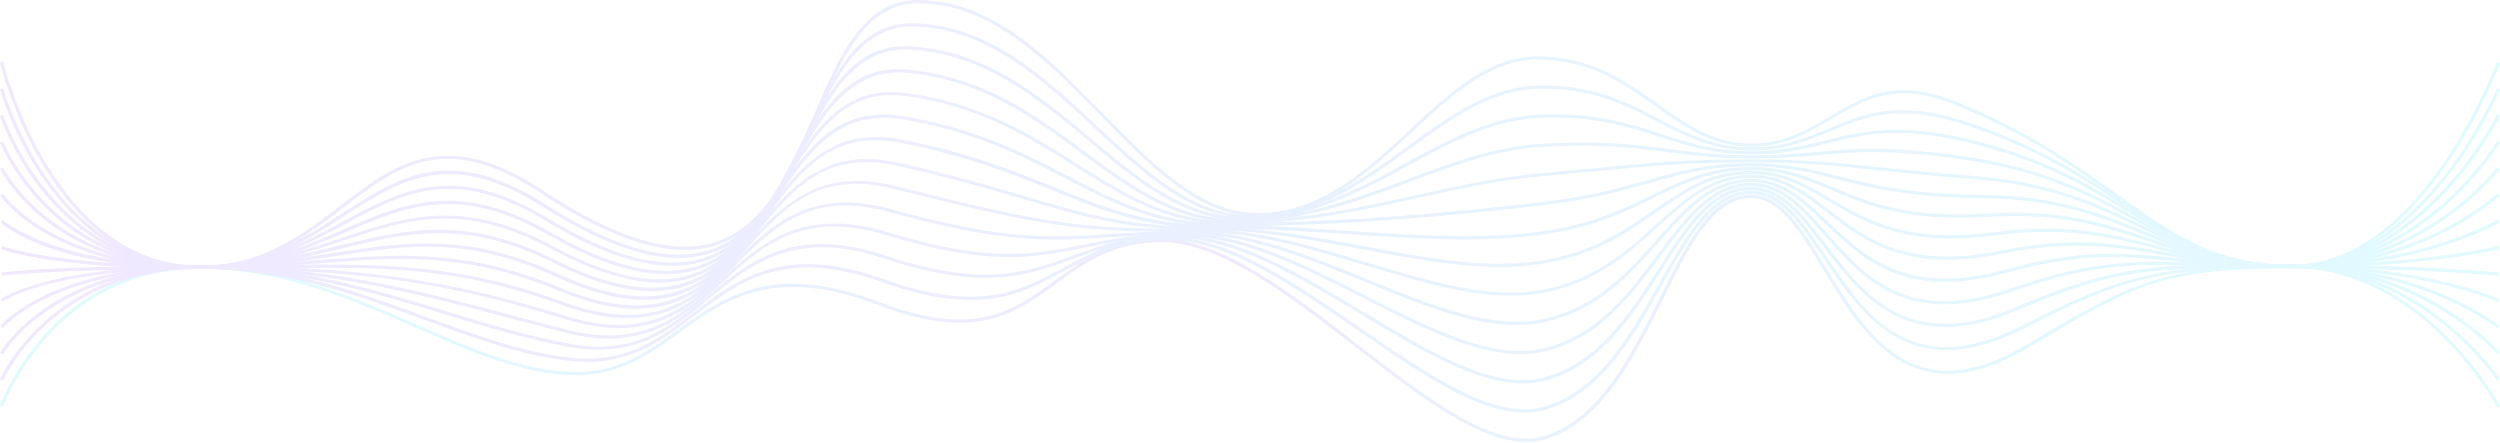 <svg width="1440" height="255" viewBox="0 0 1440 255" fill="none" xmlns="http://www.w3.org/2000/svg">
<g opacity="0.12" clip-path="url(#clip0_1_89)">
<path d="M879.026 254.516C851.536 254.516 817.127 227.915 780.988 199.957C742.511 170.223 702.725 139.46 669.158 139.46C641.013 139.46 624.416 151.569 608.38 163.304C584.537 180.742 562.049 197.199 505.713 175.646C445.591 152.691 418.194 172.327 391.686 191.402C374.014 204.071 357.323 216.086 331.891 216.086C302.156 216.086 271.861 202.856 239.836 188.877C201.547 172.14 161.948 154.842 115.43 154.842C30.295 154.888 2.057 233.572 1.777 234.366L0 233.759C0.281 232.964 28.939 153.065 115.383 153.065C162.275 153.065 203.838 171.205 240.538 187.241C272.376 201.126 302.484 214.263 331.844 214.263C356.669 214.263 373.126 202.435 390.564 189.952C417.493 170.644 445.31 150.634 506.368 173.963C561.769 195.142 583.836 178.966 607.258 161.854C623.528 149.979 640.358 137.637 669.111 137.637C703.333 137.637 743.352 168.587 782.063 198.508C822.597 229.831 860.84 259.425 888.844 251.337C921.103 242.034 939.616 204.726 955.933 171.859C971.828 139.834 985.573 112.157 1008.62 112.157C1026.15 112.157 1038.08 131.7 1051.82 154.327C1075.43 193.178 1102.17 237.171 1167.16 198.695L1170.76 196.544C1224.8 164.519 1245 152.551 1320.04 152.551C1395.07 152.551 1437.8 36.794 1438.22 35.625L1440 36.279C1439.58 37.448 1396.19 154.468 1320.04 154.468C1243.88 154.468 1226.91 165.501 1171.69 198.227L1168.09 200.378C1101.52 239.79 1073.05 192.991 1050.23 155.356C1036.77 133.196 1025.13 114.074 1008.62 114.074C986.742 114.074 973.231 141.284 957.616 172.748C941.112 205.988 922.412 243.67 889.358 253.207C886.039 254.189 882.532 254.61 878.979 254.61L879.026 254.516Z" fill="url(#paint0_radial_1_89)"/>
<path d="M878.136 237.639C850.88 237.639 817.64 214.684 782.669 190.607C745.408 164.893 706.885 138.338 673.364 138.338C645.78 138.338 628.81 147.502 612.4 156.338C587.481 169.755 563.965 182.472 507.442 162.322C451.761 142.406 425.626 162.322 400.334 181.677C381.353 196.17 361.764 211.131 330.206 208.045C301.734 205.287 274.151 195.142 244.978 184.389C205.566 169.896 164.845 154.888 115.382 154.888C30.247 154.888 2.056 218.518 1.775 219.172L0.046 218.424C0.326 217.77 28.985 153.018 115.382 153.018C165.173 153.018 206.08 168.072 245.632 182.612C274.712 193.318 302.155 203.417 330.393 206.175C361.203 209.167 379.67 195.095 399.212 180.181C424.925 160.545 451.48 140.302 508.096 160.545C563.825 180.415 587.013 167.932 611.558 154.701C628.155 145.725 645.36 136.468 673.411 136.468C707.493 136.468 746.25 163.21 783.745 189.064C823.203 216.273 860.464 241.94 888.656 234.46C920.634 225.904 939.194 192.711 955.604 163.444C971.032 135.86 985.619 109.82 1008.71 109.82C1026.43 109.82 1038.17 127.305 1051.77 147.502C1074.63 181.49 1100.63 220.014 1164.12 187.848C1224.71 157.133 1245.14 152.551 1320.13 152.551C1395.12 152.551 1437.89 51.848 1438.32 50.819L1440.05 51.52C1439.62 52.549 1396.24 154.421 1320.13 154.421C1244.02 154.421 1225.83 158.675 1164.96 189.531C1099.97 222.445 1072.39 181.49 1050.23 148.577C1036.91 128.801 1025.4 111.737 1008.71 111.737C986.741 111.737 973.089 136.141 957.24 164.379C940.69 193.973 921.896 227.541 889.17 236.33C885.663 237.265 881.97 237.686 878.183 237.686L878.136 237.639Z" fill="url(#paint1_linear_1_89)"/>
<path d="M877.016 220.808C850.04 220.808 817.922 201.5 784.214 181.21C748.215 159.564 711.001 137.17 677.62 137.17C651.065 137.17 633.907 143.388 617.357 149.372C591.176 158.862 566.444 167.839 509.22 148.904C457.419 131.653 432.547 152.177 408.517 172.046C387.9 189.111 366.534 206.736 328.618 199.957C303.793 195.516 280.698 188.456 256.247 181.023C214.123 168.166 170.551 154.888 115.384 154.888C30.155 154.888 2.011 203.51 1.73 204.025L0.094 203.089C0.375 202.575 29.08 153.018 115.384 153.018C170.785 153.018 214.497 166.343 256.761 179.246C281.165 186.68 304.167 193.692 328.899 198.134C365.973 204.819 386.03 188.176 407.302 170.644C431.706 150.447 456.952 129.596 509.781 147.174C566.398 165.875 590.849 157.039 616.702 147.642C633.44 141.564 650.691 135.299 677.62 135.299C711.515 135.299 748.963 157.834 785.196 179.62C823.626 202.762 859.905 224.595 888.377 217.629C920.074 209.868 938.728 180.742 955.185 155.029C970.8 130.624 985.574 107.576 1008.67 107.576C1026.53 107.576 1038.82 123.705 1051.82 140.816C1074.07 170.083 1099.32 203.276 1160.94 177.049C1219 152.317 1240.56 152.364 1304.65 152.504C1309.56 152.504 1314.66 152.504 1320.08 152.504C1394.98 152.504 1437.9 66.808 1438.32 65.967L1440 66.808C1439.58 67.697 1396.19 154.421 1320.08 154.421C1314.66 154.421 1309.52 154.421 1304.61 154.421C1240.88 154.281 1219.38 154.234 1161.64 178.825C1098.71 205.614 1071.88 170.317 1050.32 141.985C1037.05 124.547 1025.59 109.493 1008.67 109.493C986.555 109.493 972.764 131.092 956.728 156.104C940.084 182.098 921.243 211.598 888.797 219.546C884.964 220.481 881.037 220.902 876.969 220.902L877.016 220.808Z" fill="url(#paint2_linear_1_89)"/>
<path d="M875.567 203.978C848.871 203.978 818.015 188.316 785.616 171.859C750.926 154.234 715.068 136.047 681.874 136.047C657.329 136.047 640.592 139.414 624.416 142.686C595.383 148.53 570.324 153.579 510.997 135.58C462.468 120.666 439.934 141.05 416.137 162.602C394.211 182.472 371.489 202.996 327.028 191.916C314.499 188.783 302.39 185.557 290.656 182.472C237.172 168.306 186.633 154.935 115.43 154.935C30.155 154.888 1.917 188.55 1.636 188.924L0.187 187.755C0.468 187.428 29.173 153.065 115.43 153.065C186.867 153.065 237.546 166.483 291.123 180.649C302.858 183.734 314.967 186.96 327.496 190.092C370.975 200.939 392.341 181.63 414.922 161.247C438.111 140.302 462.047 118.656 511.604 133.85C570.465 151.709 595.337 146.707 624.136 140.91C640.405 137.637 657.236 134.224 681.968 134.224C715.582 134.224 751.674 152.551 786.551 170.27C824.046 189.298 859.437 207.297 888.189 200.845C919.56 193.833 938.307 168.727 954.811 146.613C970.613 125.388 985.573 105.332 1008.76 105.332C1026.81 105.332 1039.15 119.31 1052.19 134.177C1073.93 158.909 1098.57 186.913 1157.9 166.296C1207.13 149.185 1231.53 150.073 1272.02 151.522C1285.67 152.037 1301.19 152.551 1320.18 152.551C1395.12 152.551 1437.99 81.909 1438.46 81.161L1440.05 82.143C1439.63 82.844 1396.19 154.421 1320.18 154.421C1301.15 154.421 1285.63 153.86 1271.93 153.346C1230.32 151.849 1207.36 151.008 1158.51 168.026C1098.06 189.064 1072.95 160.545 1050.79 135.393C1037.47 120.292 1025.97 107.202 1008.76 107.202C986.508 107.202 972.53 125.996 956.307 147.735C939.616 170.129 920.682 195.562 888.61 202.669C884.403 203.604 880.101 204.024 875.66 204.024L875.567 203.978Z" fill="url(#paint3_linear_1_89)"/>
<path d="M356.295 188.971C347.179 188.971 337.033 187.428 325.392 183.781C255.078 161.902 204.025 154.889 115.384 154.889C26.742 154.889 1.73 173.636 1.45 173.87L0.374 172.327C1.496 171.532 29.314 153.065 115.384 153.065C201.453 153.065 255.452 160.125 325.953 182.051C375.931 197.62 399.26 174.384 421.841 151.897C443.814 130.017 466.536 107.389 513.241 120.479C578.88 138.619 604.079 137.03 638.956 134.832C652.14 133.991 667.054 133.056 686.082 133.056C719.322 133.056 753.919 147.175 787.393 160.779C824.046 175.74 858.643 189.812 887.862 183.968C918.905 177.75 937.653 156.665 954.25 138.058C970.286 120.059 985.433 103.041 1008.72 103.041C1027.04 103.041 1039.48 114.916 1052.66 127.492C1073.98 147.829 1098.1 170.878 1154.72 155.403C1199.32 143.201 1223.03 145.538 1255.85 148.811C1273.38 150.541 1293.25 152.504 1320.13 152.504C1395.12 152.504 1438.04 96.87 1438.46 96.309L1439.95 97.431C1439.53 97.992 1396.1 154.374 1320.13 154.374C1293.2 154.374 1273.24 152.411 1255.66 150.681C1223.03 147.455 1199.46 145.118 1155.19 157.226C1097.54 172.982 1073.05 149.512 1051.35 128.848C1037.89 115.991 1026.25 104.911 1008.72 104.911C986.275 104.911 972.109 120.853 955.652 139.32C938.915 158.115 919.934 179.433 888.236 185.838C858.502 191.823 823.625 177.61 786.738 162.556C753.451 148.998 719.042 134.926 686.175 134.926C667.194 134.926 652.28 135.861 639.143 136.702C604.079 138.9 578.74 140.489 512.773 122.256C467.097 109.446 445.778 130.718 423.197 153.206C405.478 170.878 387.245 189.018 356.342 189.018L356.295 188.971Z" fill="url(#paint4_linear_1_89)"/>
<path d="M361.624 183.314C350.778 183.314 338.342 181.023 323.802 175.74C262.043 153.112 220.06 153.72 156.477 154.561C143.527 154.748 130.109 154.935 115.383 154.935C29.687 154.935 1.308 158.769 1.028 158.816L0.794 156.946C1.075 156.946 29.547 153.065 115.429 153.065C130.156 153.065 143.527 152.878 156.524 152.691C218.003 151.85 262.417 151.242 324.503 173.963C381.026 194.628 405.103 168.166 428.385 142.546C449.19 119.638 470.743 95.935 515.016 107.015C604.78 129.549 621.19 131.84 690.429 131.84C723.015 131.84 755.928 141.751 787.719 151.336C823.765 162.182 857.8 172.421 887.674 167.091C918.344 161.621 937.138 144.51 953.735 129.456C970.004 114.682 985.386 100.703 1008.76 100.703C1027.37 100.703 1040.04 110.475 1053.41 120.853C1074.31 137.03 1098.01 155.356 1151.59 144.557C1194.18 136.001 1218.68 140.255 1247.05 145.164C1266.6 148.577 1288.71 152.411 1320.08 152.411C1395.16 152.411 1438.08 111.737 1438.5 111.316L1439.81 112.672C1439.39 113.093 1395.96 154.281 1320.08 154.281C1288.52 154.281 1266.32 150.401 1246.73 146.988C1218.54 142.079 1194.18 137.824 1151.92 146.333C1097.5 157.273 1073.42 138.666 1052.19 122.256C1038.5 111.643 1026.62 102.48 1008.67 102.48C985.993 102.48 971.594 115.571 954.903 130.718C938.12 145.959 919.138 163.211 887.908 168.821C857.66 174.244 823.391 163.912 787.112 153.019C755.414 143.481 722.688 133.617 690.335 133.617C620.909 133.617 604.453 131.279 514.455 108.698C471.257 97.852 451.06 120.105 429.695 143.668C411.976 163.164 393.789 183.174 361.577 183.174L361.624 183.314Z" fill="url(#paint5_linear_1_89)"/>
<path d="M366.581 177.89C354.145 177.89 339.652 174.851 322.213 167.605C268.262 145.211 230.58 148.063 182.94 151.709C163.304 153.205 141.05 154.888 115.384 154.888C29.407 154.888 0.842 143.574 0.562 143.434L1.263 141.704C1.543 141.798 29.922 153.018 115.384 153.018C140.957 153.018 163.164 151.335 182.8 149.839C230.72 146.193 268.589 143.294 322.961 165.875C385.936 192.009 410.574 162.088 434.371 133.149C454.147 109.118 474.624 84.246 516.654 93.597C548.445 100.656 571.073 107.342 591.036 113.233C626.661 123.752 650.224 130.671 694.591 130.671C725.915 130.671 756.537 136.421 786.131 141.938C822.223 148.717 856.305 155.075 887.301 150.213C917.503 145.491 936.297 132.401 952.894 120.853C969.444 109.305 985.106 98.459 1008.62 98.459C1027.6 98.459 1040.55 106.173 1054.3 114.355C1074.82 126.557 1098.06 140.395 1148.36 133.803C1190.39 128.287 1215.31 134.598 1241.68 141.284C1263.42 146.8 1285.86 152.457 1320.04 152.457C1395.21 152.457 1438.18 126.744 1438.6 126.51L1439.58 128.1C1439.16 128.38 1395.77 154.327 1320.04 154.327C1285.63 154.327 1263.05 148.624 1241.21 143.06C1215.03 136.421 1190.3 130.157 1148.6 135.627C1097.64 142.312 1074.12 128.287 1053.32 115.897C1039.24 107.529 1027.09 100.282 1008.62 100.282C985.667 100.282 970.94 110.521 953.923 122.349C937.186 134.037 918.158 147.221 887.582 152.037C856.258 156.945 822.036 150.54 785.804 143.761C756.256 138.245 725.728 132.494 694.591 132.494C649.943 132.494 625.024 125.154 590.521 114.962C570.605 109.072 547.977 102.433 516.28 95.373C475.325 86.257 456.157 109.586 435.867 134.271C418.195 155.777 400.055 177.797 366.628 177.797L366.581 177.89Z" fill="url(#paint6_linear_1_89)"/>
<path d="M371.256 172.701C357.418 172.701 340.867 168.821 320.671 159.564C269.01 135.814 235.022 141.05 191.963 147.689C170.13 151.055 145.352 154.889 115.384 154.889C29.22 154.889 1.403 129.128 0.281 128.006L1.59 126.65C1.871 126.931 30.155 152.972 115.431 152.972C145.258 152.972 169.943 149.138 191.729 145.772C233.385 139.32 269.337 133.757 321.512 157.787C390.939 189.719 415.951 156.198 440.121 123.752C458.916 98.553 478.318 72.512 518.431 80.226C557.749 87.8 584.257 98.553 607.633 108.043C636.151 119.591 660.743 129.549 698.892 129.549C726.008 129.549 751.862 131.279 776.921 133.009C815.818 135.627 852.518 138.105 887.115 133.429C916.615 129.456 935.316 120.339 951.819 112.298C969.491 103.695 984.779 96.215 1008.67 96.215C1028.26 96.215 1041.63 101.872 1055.79 107.856C1075.85 116.318 1098.62 125.949 1145.28 123.051C1187.54 120.432 1212.13 128.614 1238.17 137.263C1260.75 144.743 1284.08 152.504 1320.08 152.504C1395.45 152.504 1438.5 141.798 1438.93 141.658L1439.39 143.481C1438.97 143.575 1395.73 154.374 1320.08 154.374C1283.8 154.374 1260.29 146.567 1237.57 139.04C1211.67 130.437 1187.26 122.349 1145.37 124.921C1098.25 127.819 1075.29 118.142 1055.05 109.586C1040.46 103.415 1027.84 98.085 1008.62 98.085C985.153 98.085 970.052 105.425 952.567 113.981C935.923 122.116 917.083 131.279 887.255 135.3C852.518 139.975 815.678 137.497 776.687 134.879C751.675 133.196 725.821 131.466 698.752 131.466C660.229 131.466 635.45 121.461 606.791 109.82C583.462 100.376 557.047 89.67 517.916 82.143C478.972 74.616 460.739 99.067 441.477 124.967C423.899 148.577 405.852 172.748 371.163 172.748L371.256 172.701Z" fill="url(#paint7_linear_1_89)"/>
<path d="M375.696 167.698C360.502 167.698 342.082 162.977 319.126 151.476C268.074 125.902 234.646 133.944 195.982 143.294C173.355 148.764 147.688 154.935 115.429 154.935C29.125 154.888 0.42 113.046 0.139 112.625L1.682 111.596C1.963 112.017 30.201 153.018 115.382 153.018C147.407 153.018 172.934 146.847 195.468 141.424C234.506 132.027 268.214 123.892 319.874 149.793C395.706 187.755 420.952 150.447 445.356 114.355C464.057 86.725 481.682 60.637 520.019 66.902C561.721 73.728 590.099 88.454 615.158 101.451C643.069 115.944 667.193 128.427 703.052 128.427C775.751 128.427 836.014 122.349 886.786 116.599C914.743 113.466 933.023 108.277 949.153 103.742C967.666 98.506 983.702 93.971 1008.62 93.971C1029.43 93.971 1042.98 97.431 1058.65 101.404C1078.05 106.313 1099.97 111.924 1142.1 112.298C1184.87 112.672 1210.59 123.144 1235.46 133.289C1259.72 143.201 1282.68 152.551 1320.03 152.551C1395.58 152.551 1438.78 156.899 1439.2 156.946L1439.02 158.816C1438.6 158.816 1395.49 154.421 1320.03 154.421C1282.35 154.421 1259.26 145.024 1234.76 135.019C1210.07 124.967 1184.5 114.542 1142.1 114.168C1099.79 113.794 1077.67 108.183 1058.18 103.228C1042.61 99.254 1029.19 95.841 1008.62 95.841C983.936 95.841 968.04 100.329 949.667 105.519C933.444 110.1 915.071 115.29 886.973 118.469C836.154 124.173 775.844 130.297 703.052 130.297C666.726 130.297 642.461 117.674 614.317 103.088C589.398 90.137 561.113 75.504 519.738 68.725C482.617 62.694 465.272 88.267 446.946 115.383C429.461 141.237 411.555 167.652 375.649 167.652L375.696 167.698Z" fill="url(#paint8_linear_1_89)"/>
<path d="M1438.74 173.916C1438.32 173.729 1395.3 154.374 1320.08 154.374C1281.23 154.374 1257.53 143.014 1232.42 130.998C1207.6 119.123 1181.98 106.828 1138.87 103.368C1112.64 101.264 1094.27 99.347 1079.54 97.805C1053.74 95.14 1038.21 93.55 1008.67 93.55C971.967 93.55 954.389 95.233 919.418 98.553C910.021 99.441 899.362 100.47 886.739 101.592C863.316 103.695 840.922 108.651 817.172 113.887C783.324 121.368 748.354 129.082 707.352 129.082C672.102 129.082 646.575 112.999 619.459 95.935C592.109 78.73 563.778 60.871 521.514 55.307C486.077 50.585 469.526 77.374 452.088 105.752C427.076 146.38 401.222 188.363 317.49 143.294C266.203 115.711 234.459 126.323 197.712 138.572C174.897 146.193 148.997 154.842 115.335 154.842C29.032 154.889 0.326 97.851 0.046 97.29L1.729 96.496C2.009 97.057 30.247 153.065 115.382 153.065C148.716 153.065 174.429 144.463 197.151 136.936C234.318 124.547 266.437 113.794 318.378 141.798C400.568 186.025 425.954 144.79 450.498 104.911C468.264 76.018 485.001 48.715 521.795 53.578C564.432 59.234 592.951 77.14 620.488 94.485C647.323 111.363 672.663 127.352 707.352 127.352C748.167 127.352 783.043 119.638 816.751 112.204C840.548 106.968 862.989 102.012 886.552 99.862C899.175 98.74 909.834 97.711 919.231 96.823C954.295 93.457 971.874 91.774 1008.67 91.774C1038.26 91.774 1053.88 93.363 1079.73 96.075C1094.46 97.618 1112.83 99.488 1139.01 101.592C1182.44 105.098 1208.25 117.44 1233.22 129.409C1258.13 141.331 1281.65 152.598 1320.08 152.598C1395.77 152.598 1439.11 172.093 1439.53 172.327L1438.74 174.01V173.916Z" fill="url(#paint9_linear_1_89)"/>
<path d="M1438.55 189.064C1438.13 188.737 1395.21 154.421 1320.08 154.421C1280.11 154.421 1256.92 141.751 1229.99 127.071C1206.19 114.074 1179.22 99.394 1135.6 92.615C1090.53 85.603 1069.49 87.426 1047.19 89.343C1035.88 90.325 1024.14 91.306 1008.67 91.306C989.126 91.306 974.54 89.436 960.468 87.613C940.925 85.088 920.635 82.47 886.413 84.808C860.699 86.538 836.996 95.42 811.937 104.771C781.408 116.178 749.851 128.006 711.561 128.006C677.012 128.006 651.111 108.932 623.668 88.782C595.243 67.884 565.836 46.238 523.292 42.03C489.257 38.523 473.595 66.528 456.998 96.122C442.692 121.648 427.872 148.063 400.195 155.73C378.175 161.855 350.591 155.169 315.948 135.346C264.101 105.659 233.665 118.796 198.414 134.037C175.693 143.855 149.98 154.982 115.383 154.982C28.986 154.889 0.327 82.704 0 81.956L1.73 81.301C2.01 82.003 30.248 153.019 115.337 153.019C149.559 153.019 174.01 142.453 197.62 132.261C233.291 116.833 264.147 103.555 316.79 133.663C350.965 153.252 378.081 159.844 399.634 153.907C426.516 146.473 441.149 120.386 455.315 95.187C472.239 65.032 488.182 36.513 523.432 40.16C566.491 44.414 596.131 66.201 624.743 87.286C651.906 107.295 677.573 126.136 711.515 126.136C749.43 126.136 780.847 114.402 811.236 103.041C836.435 93.597 860.232 84.714 886.226 82.984C920.682 80.647 941.019 83.265 960.654 85.79C974.68 87.613 989.126 89.436 1008.58 89.436C1024 89.436 1035.64 88.454 1046.96 87.473C1069.35 85.556 1090.53 83.733 1135.79 90.792C1179.69 97.618 1206.85 112.438 1230.79 125.482C1257.43 140.022 1280.48 152.598 1319.99 152.598C1395.82 152.598 1439.21 187.334 1439.63 187.662L1438.46 189.111L1438.55 189.064Z" fill="url(#paint10_linear_1_89)"/>
<path d="M1438.41 204.165C1437.99 203.65 1395.12 154.374 1320.04 154.374C1278.94 154.374 1254.96 139.834 1227.19 123.004C1203.25 108.464 1176.09 92.007 1132.33 81.769C1092.96 72.559 1073.14 77.468 1052.24 82.61C1039.57 85.743 1026.48 88.969 1008.67 88.969C987.303 88.969 972.249 84.106 956.307 78.917C937.466 72.792 917.97 66.481 886.132 67.93C859.577 69.146 836.155 81.816 811.376 95.233C782.764 110.755 753.17 126.791 715.862 126.791C681.687 126.791 655.319 104.724 627.361 81.395C598.001 56.85 567.613 31.417 525.069 28.612C492.389 26.368 477.522 55.494 461.673 86.35C447.461 114.074 432.781 142.733 404.075 150.868C380.933 157.413 351.573 149.699 314.359 127.165C261.623 95.28 232.309 110.989 198.414 129.222C176.02 141.237 150.587 154.888 115.337 154.888C28.939 154.888 0.281 67.556 0 66.668L1.777 66.107C2.057 66.995 30.295 153.018 115.383 153.018C150.167 153.018 174.244 140.115 197.573 127.585C231.982 109.118 261.669 93.176 315.34 125.622C352.134 147.829 380.98 155.543 403.561 149.091C431.472 141.19 445.965 112.859 459.99 85.509C476.12 54.092 491.267 24.311 525.162 26.742C568.267 29.594 598.89 55.214 628.483 79.945C656.16 103.088 682.295 124.921 715.769 124.921C752.656 124.921 782.016 109.025 810.394 93.597C835.36 80.039 858.969 67.276 885.945 66.06C918.064 64.611 937.746 70.969 956.774 77.14C972.576 82.283 987.49 87.098 1008.58 87.098C1026.15 87.098 1039.15 83.873 1051.68 80.787C1072.86 75.551 1092.87 70.595 1132.65 79.899C1176.69 90.231 1204 106.734 1228.07 121.367C1255.61 138.058 1279.36 152.457 1319.94 152.457C1395.87 152.457 1439.3 202.388 1439.72 202.902L1438.32 204.118L1438.41 204.165Z" fill="url(#paint11_linear_1_89)"/>
<path d="M1438.36 219.312C1437.94 218.658 1395.07 154.374 1320.08 154.374C1277.68 154.374 1253.88 138.619 1223.77 118.703C1199.7 102.807 1172.44 84.761 1129.1 70.969C1092.96 59.515 1074.07 67.369 1054.02 75.691C1040.93 81.114 1027.42 86.725 1008.67 86.725C986.695 86.725 971.127 78.636 954.67 70.128C935.97 60.403 916.661 50.352 885.805 51.146C858.782 51.708 836.061 68.258 811.984 85.743C784.915 105.378 756.957 125.715 720.07 125.715C686.175 125.715 659.246 100.61 630.728 74.055C600.479 45.864 569.156 16.69 526.845 15.288C526.284 15.288 525.723 15.288 525.209 15.288C495.054 15.288 481.029 45.115 466.255 76.626C452.183 106.594 437.643 137.59 407.909 146.239C383.785 153.252 352.648 144.416 312.863 119.217C259.098 85.135 230.813 103.415 198.087 124.593C175.038 139.507 151.148 154.982 115.43 154.982C28.893 154.889 0.281 52.409 0 51.38L1.823 50.913C2.104 51.941 30.342 153.018 115.43 153.018C150.634 153.018 174.244 137.731 197.105 122.957C230.393 101.405 259.098 82.797 313.891 117.581C353.209 142.499 383.832 151.289 407.395 144.416C436.287 136.001 450.687 105.378 464.572 75.785C479.906 43.105 494.446 12.296 526.939 13.418C569.95 14.867 601.508 44.274 632.037 72.699C660.275 99.02 686.97 123.845 720.117 123.845C756.396 123.845 784.12 103.695 810.956 84.247C835.266 66.575 858.268 49.884 885.852 49.323C917.175 48.528 936.718 58.72 955.605 68.538C971.875 77 987.209 84.948 1008.72 84.948C1027.09 84.948 1040.41 79.385 1053.32 74.055C1073.65 65.593 1092.92 57.598 1129.66 69.286C1173.23 83.125 1200.63 101.264 1224.8 117.207C1254.68 136.983 1278.24 152.551 1320.08 152.551C1396.1 152.551 1439.49 217.676 1439.91 218.331L1438.36 219.359V219.312Z" fill="url(#paint12_linear_1_89)"/>
<path d="M1438.32 234.46C1437.9 233.665 1395.02 154.374 1320.08 154.374C1276.04 154.374 1250.98 136.468 1219.24 113.841C1195.21 96.729 1168 77.281 1125.83 60.17C1092.17 46.518 1074.07 57.224 1054.91 68.538C1041.68 76.346 1027.98 84.481 1008.67 84.481C986.321 84.481 970.426 73.167 953.642 61.245C934.988 48.014 915.726 34.316 885.524 34.316C858.268 34.316 836.388 54.606 813.246 76.112C787.58 99.909 761.025 124.547 724.371 124.547C690.663 124.547 663.127 96.402 634 66.621C602.864 34.783 570.652 1.917 528.669 1.917C498.56 1.917 485.002 33.381 470.65 66.668C456.718 98.974 442.318 132.354 411.555 141.564C386.403 149.045 353.63 139.087 311.32 111.082C256.386 74.709 229.037 95.654 197.433 119.825C174.898 137.076 151.569 154.935 115.43 154.935C28.893 154.889 0.281 37.308 0 36.093L1.823 35.672C2.104 36.84 30.342 153.019 115.43 153.019C150.915 153.019 173.963 135.393 196.264 118.329C227.12 94.719 256.246 72.418 312.348 109.493C354.191 137.17 386.45 147.034 411.041 139.741C440.962 130.811 455.175 97.852 468.92 65.92C483.506 32.025 497.345 0.047 528.669 0.047C571.446 0.047 603.939 33.241 635.309 65.359C664.155 94.859 691.411 122.723 724.371 122.723C760.323 122.723 786.598 98.366 811.984 74.803C835.407 53.063 857.567 32.539 885.571 32.539C916.381 32.539 935.876 46.425 954.764 59.842C971.314 71.624 986.976 82.751 1008.72 82.751C1027.56 82.751 1041.02 74.803 1054.02 67.089C1073.61 55.494 1092.07 44.601 1126.58 58.58C1168.93 75.785 1196.28 95.28 1220.36 112.485C1251.82 134.926 1276.7 152.645 1320.08 152.645C1396.15 152.645 1439.53 232.917 1439.95 233.712L1438.32 234.6V234.46Z" fill="url(#paint13_linear_1_89)"/>
</g>
<defs>
<radialGradient id="paint0_radial_1_89" cx="0" cy="0" r="1" gradientUnits="userSpaceOnUse" gradientTransform="translate(720.074 148.363) scale(547.183 213.8)">
<stop stop-color="#823CFE"/>
<stop offset="1" stop-color="#00D4FF"/>
</radialGradient>
<linearGradient id="paint1_linear_1_89" x1="0.028" y1="145.999" x2="1439.95" y2="145.999" gradientUnits="userSpaceOnUse">
<stop stop-color="#823CFE"/>
<stop offset="1" stop-color="#00D4FF"/>
</linearGradient>
<linearGradient id="paint2_linear_1_89" x1="0.419" y1="143.937" x2="1439.47" y2="143.937" gradientUnits="userSpaceOnUse">
<stop stop-color="#823CFE"/>
<stop offset="1" stop-color="#00D4FF"/>
</linearGradient>
<linearGradient id="paint3_linear_1_89" x1="0.761" y1="142.091" x2="1438.81" y2="142.091" gradientUnits="userSpaceOnUse">
<stop stop-color="#823CFE"/>
<stop offset="1" stop-color="#00D4FF"/>
</linearGradient>
<linearGradient id="paint4_linear_1_89" x1="1.242" y1="141.397" x2="1438.05" y2="141.397" gradientUnits="userSpaceOnUse">
<stop stop-color="#823CFE"/>
<stop offset="1" stop-color="#00D4FF"/>
</linearGradient>
<linearGradient id="paint5_linear_1_89" x1="1.767" y1="140.113" x2="1437.16" y2="140.113" gradientUnits="userSpaceOnUse">
<stop stop-color="#823CFE"/>
<stop offset="1" stop-color="#00D4FF"/>
</linearGradient>
<linearGradient id="paint6_linear_1_89" x1="1.688" y1="135.986" x2="1436" y2="135.986" gradientUnits="userSpaceOnUse">
<stop stop-color="#823CFE"/>
<stop offset="1" stop-color="#00D4FF"/>
</linearGradient>
<linearGradient id="paint7_linear_1_89" x1="-0.929" y1="126.204" x2="1444.03" y2="126.204" gradientUnits="userSpaceOnUse">
<stop stop-color="#823CFE"/>
<stop offset="1" stop-color="#00D4FF"/>
</linearGradient>
<linearGradient id="paint8_linear_1_89" x1="-0.758" y1="116.715" x2="1443.42" y2="116.715" gradientUnits="userSpaceOnUse">
<stop stop-color="#823CFE"/>
<stop offset="1" stop-color="#00D4FF"/>
</linearGradient>
<linearGradient id="paint9_linear_1_89" x1="-0.493" y1="112.91" x2="1443.05" y2="112.91" gradientUnits="userSpaceOnUse">
<stop stop-color="#823CFE"/>
<stop offset="1" stop-color="#00D4FF"/>
</linearGradient>
<linearGradient id="paint10_linear_1_89" x1="-0.307" y1="113.607" x2="1442.63" y2="113.607" gradientUnits="userSpaceOnUse">
<stop stop-color="#823CFE"/>
<stop offset="1" stop-color="#00D4FF"/>
</linearGradient>
<linearGradient id="paint11_linear_1_89" x1="-0.157" y1="116.036" x2="1441.94" y2="116.036" gradientUnits="userSpaceOnUse">
<stop stop-color="#823CFE"/>
<stop offset="1" stop-color="#00D4FF"/>
</linearGradient>
<linearGradient id="paint12_linear_1_89" x1="-0.021" y1="116.593" x2="1441.03" y2="116.593" gradientUnits="userSpaceOnUse">
<stop stop-color="#823CFE"/>
<stop offset="1" stop-color="#00D4FF"/>
</linearGradient>
<linearGradient id="paint13_linear_1_89" x1="0" y1="117.253" x2="1439.95" y2="117.253" gradientUnits="userSpaceOnUse">
<stop stop-color="#823CFE"/>
<stop offset="1" stop-color="#00D4FF"/>
</linearGradient>
<clipPath id="clip0_1_89">
<rect width="1440" height="254.516" fill="white"/>
</clipPath>
</defs>
</svg>
